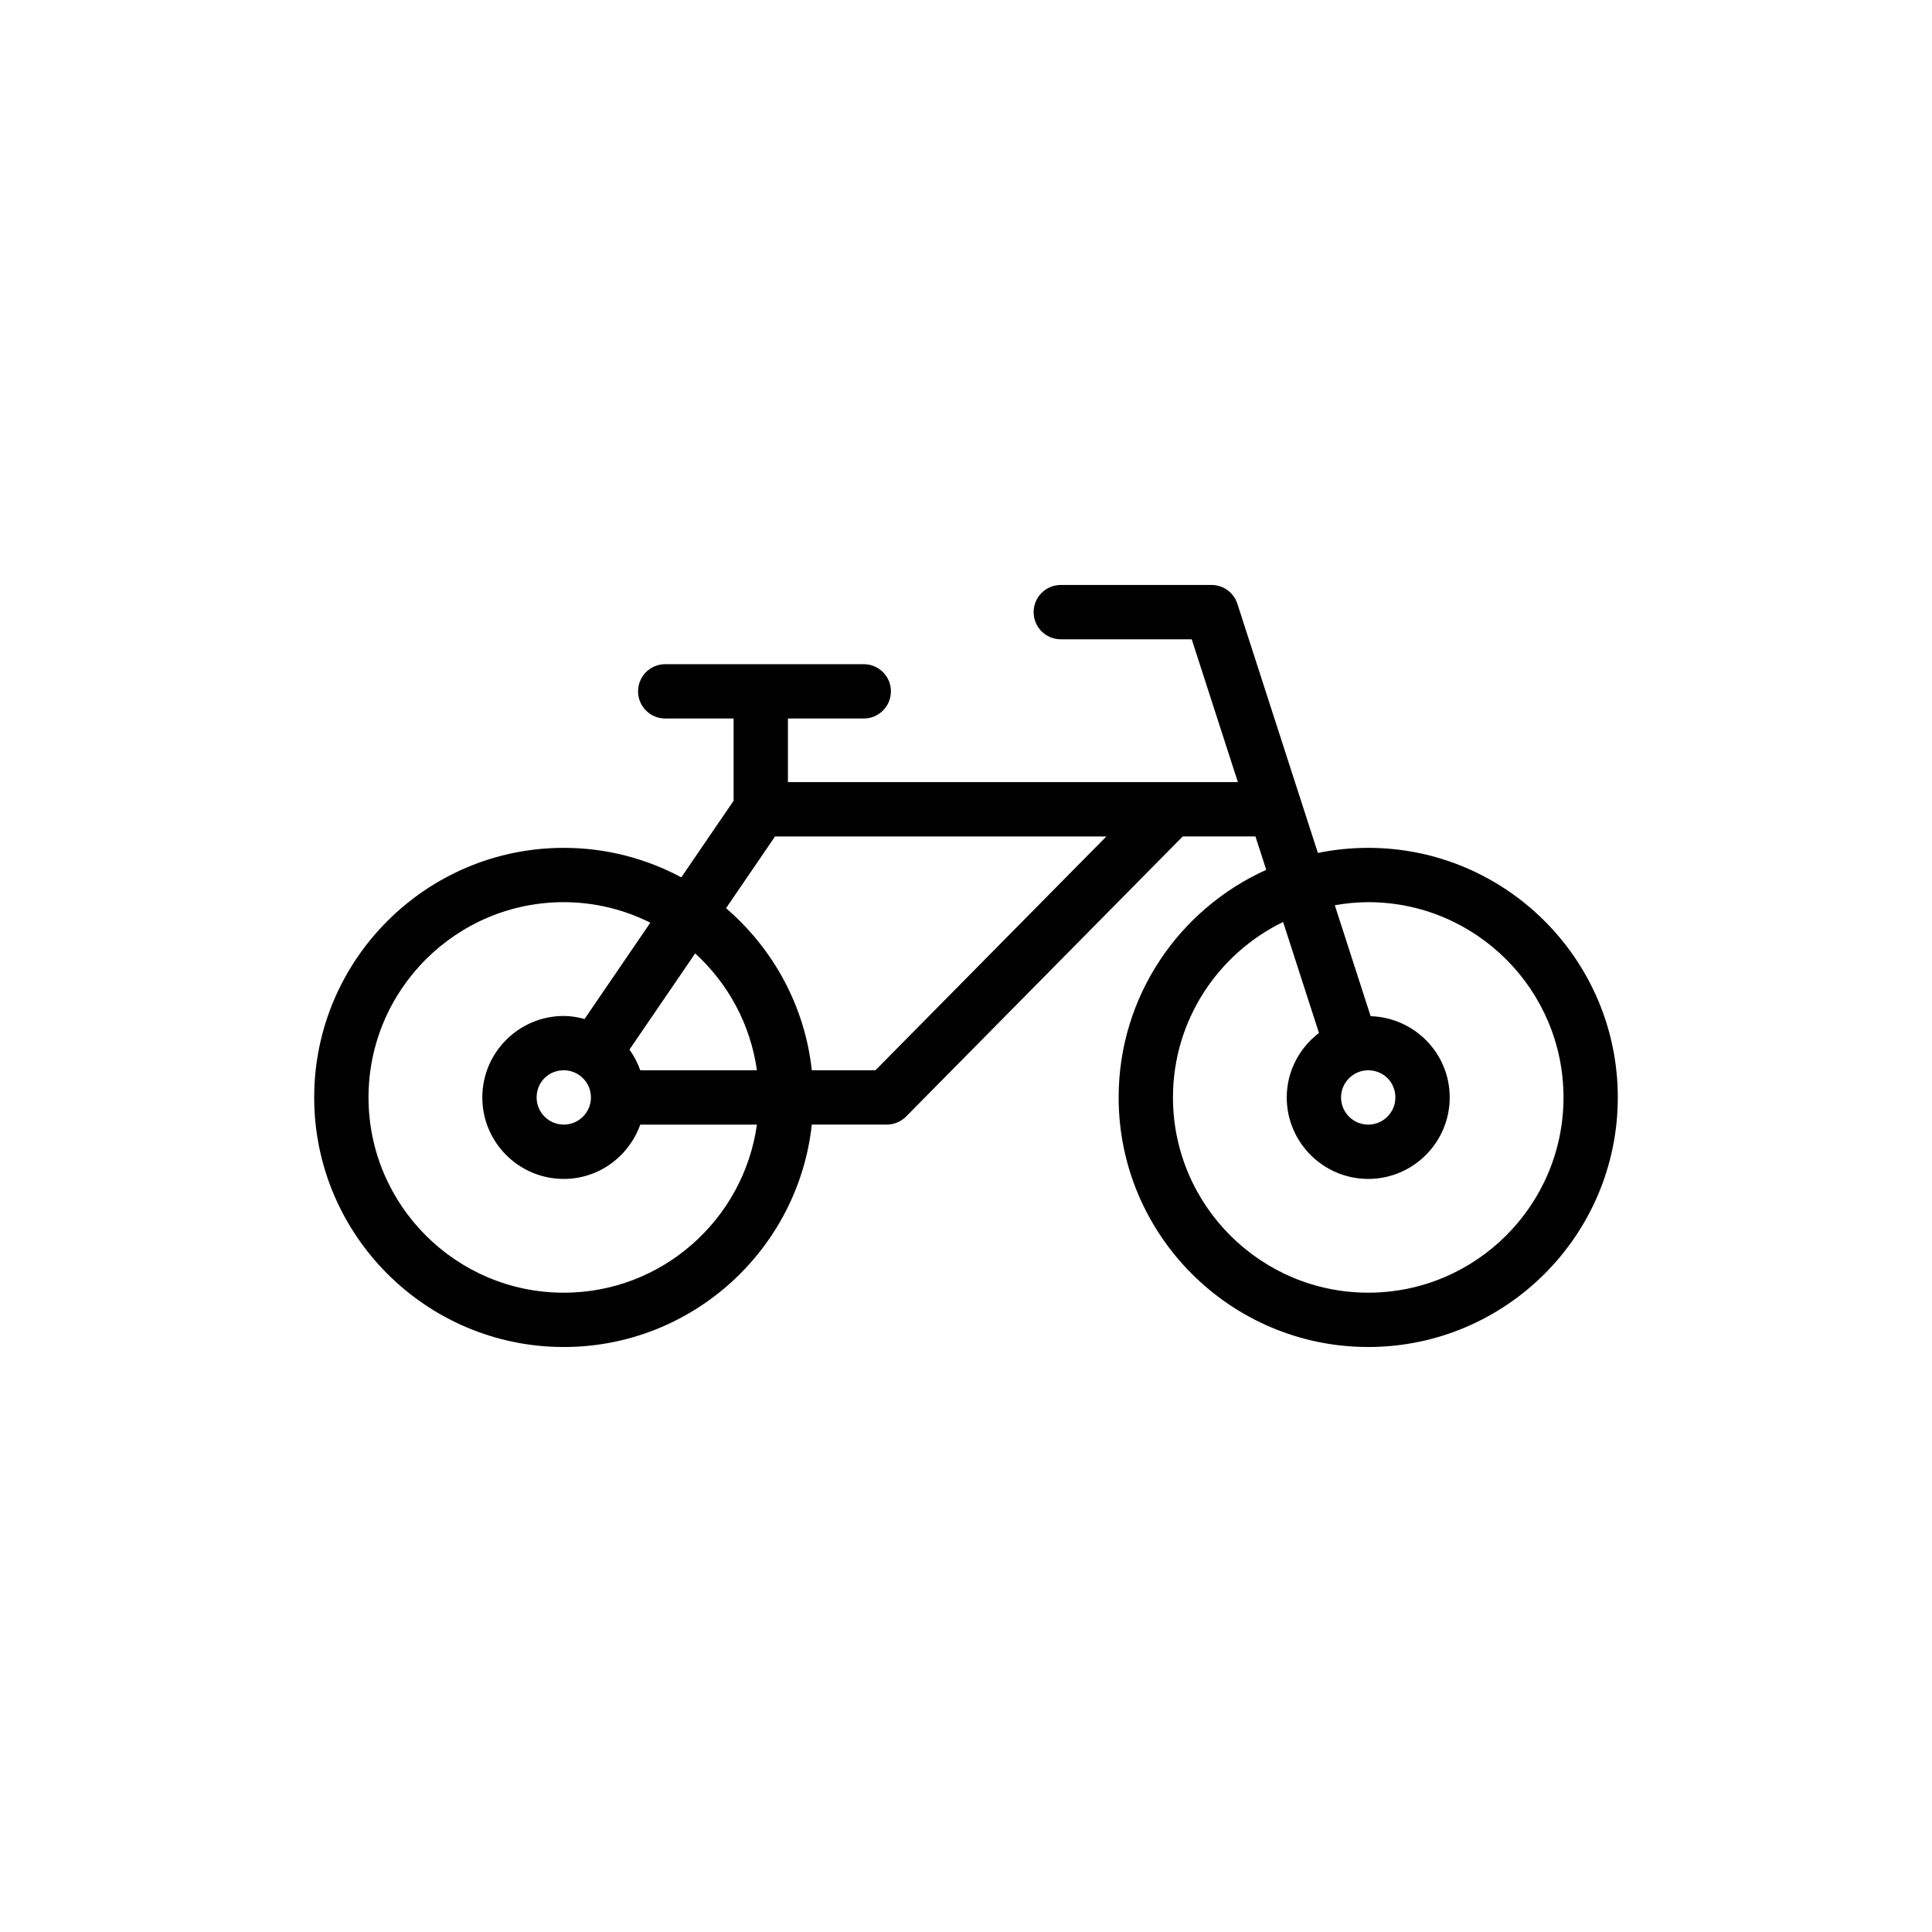 <?xml version="1.0" encoding="UTF-8"?>
<!-- Uploaded to: SVG Repo, www.svgrepo.com, Generator: SVG Repo Mixer Tools -->
<svg fill="#000000" width="800px" height="800px" version="1.1" viewBox="144 144 512 512" xmlns="http://www.w3.org/2000/svg">
 <path d="m324.55 376.51c-9.285-4.981-19.883-7.82-31.141-7.82-36.473 0-66.145 29.672-66.145 66.141 0 36.473 29.676 66.141 66.145 66.141 34.039 0 62.129-25.848 65.73-58.945h19.867c1.926 0 3.766-0.77 5.125-2.141l73.309-74.223h19.266l2.863 8.855c-23.023 10.359-39.117 33.469-39.117 60.309 0 36.473 29.668 66.141 66.141 66.141 36.465 0.008 66.141-29.664 66.141-66.137 0-36.473-29.676-66.141-66.145-66.141-4.566 0-9.027 0.465-13.336 1.352l-21.336-66.031c-0.965-2.977-3.731-4.992-6.852-4.992h-39.945c-3.977 0-7.199 3.223-7.199 7.199s3.219 7.199 7.199 7.199h34.699l12.234 37.859-17.625-0.004h-101.62v-16.859h20.094c3.977 0 7.199-3.223 7.199-7.199 0-3.977-3.219-7.199-7.199-7.199h-52.609c-3.977 0-7.199 3.223-7.199 7.199 0 3.977 3.219 7.199 7.199 7.199h18.121v21.797zm182.04 6.574c28.539 0 51.754 23.215 51.754 51.746s-23.215 51.746-51.75 51.746c-28.527 0-51.746-23.215-51.746-51.746 0-20.438 11.941-38.098 29.188-46.5l9.504 29.414c-5.156 3.949-8.539 10.102-8.539 17.086 0 11.906 9.684 21.594 21.594 21.594 11.906 0 21.594-9.684 21.594-21.594 0-11.688-9.348-21.18-20.953-21.527l-9.5-29.406c2.883-0.5 5.832-0.812 8.855-0.812zm0 44.551c4.035 0 7.199 3.164 7.199 7.199 0 3.969-3.227 7.199-7.199 7.199-3.973 0-7.199-3.231-7.199-7.199 0.004-3.969 3.231-7.199 7.199-7.199zm-213.18 58.945c-28.535 0-51.75-23.215-51.75-51.75 0-28.531 23.215-51.746 51.75-51.746 8.242 0 16.016 1.988 22.938 5.434l-17.434 25.523c-1.77-0.469-3.59-0.801-5.504-0.801-11.906 0-21.594 9.684-21.594 21.594 0 11.906 9.684 21.594 21.594 21.594 9.371 0 17.285-6.035 20.266-14.395h30.918c-3.523 25.125-25.102 44.547-51.184 44.547zm51.184-58.945h-30.918c-0.703-1.973-1.652-3.812-2.867-5.477l17.418-25.496c8.691 7.934 14.656 18.766 16.367 30.973zm-43.988 7.195c0 3.969-3.227 7.199-7.199 7.199s-7.199-3.231-7.199-7.199c0-4.035 3.164-7.199 7.199-7.199 3.977 0.004 7.199 3.234 7.199 7.199zm75.391-7.195h-16.859c-1.863-17.133-10.309-32.293-22.73-42.957l12.984-19.008h87.809z"/>
</svg>